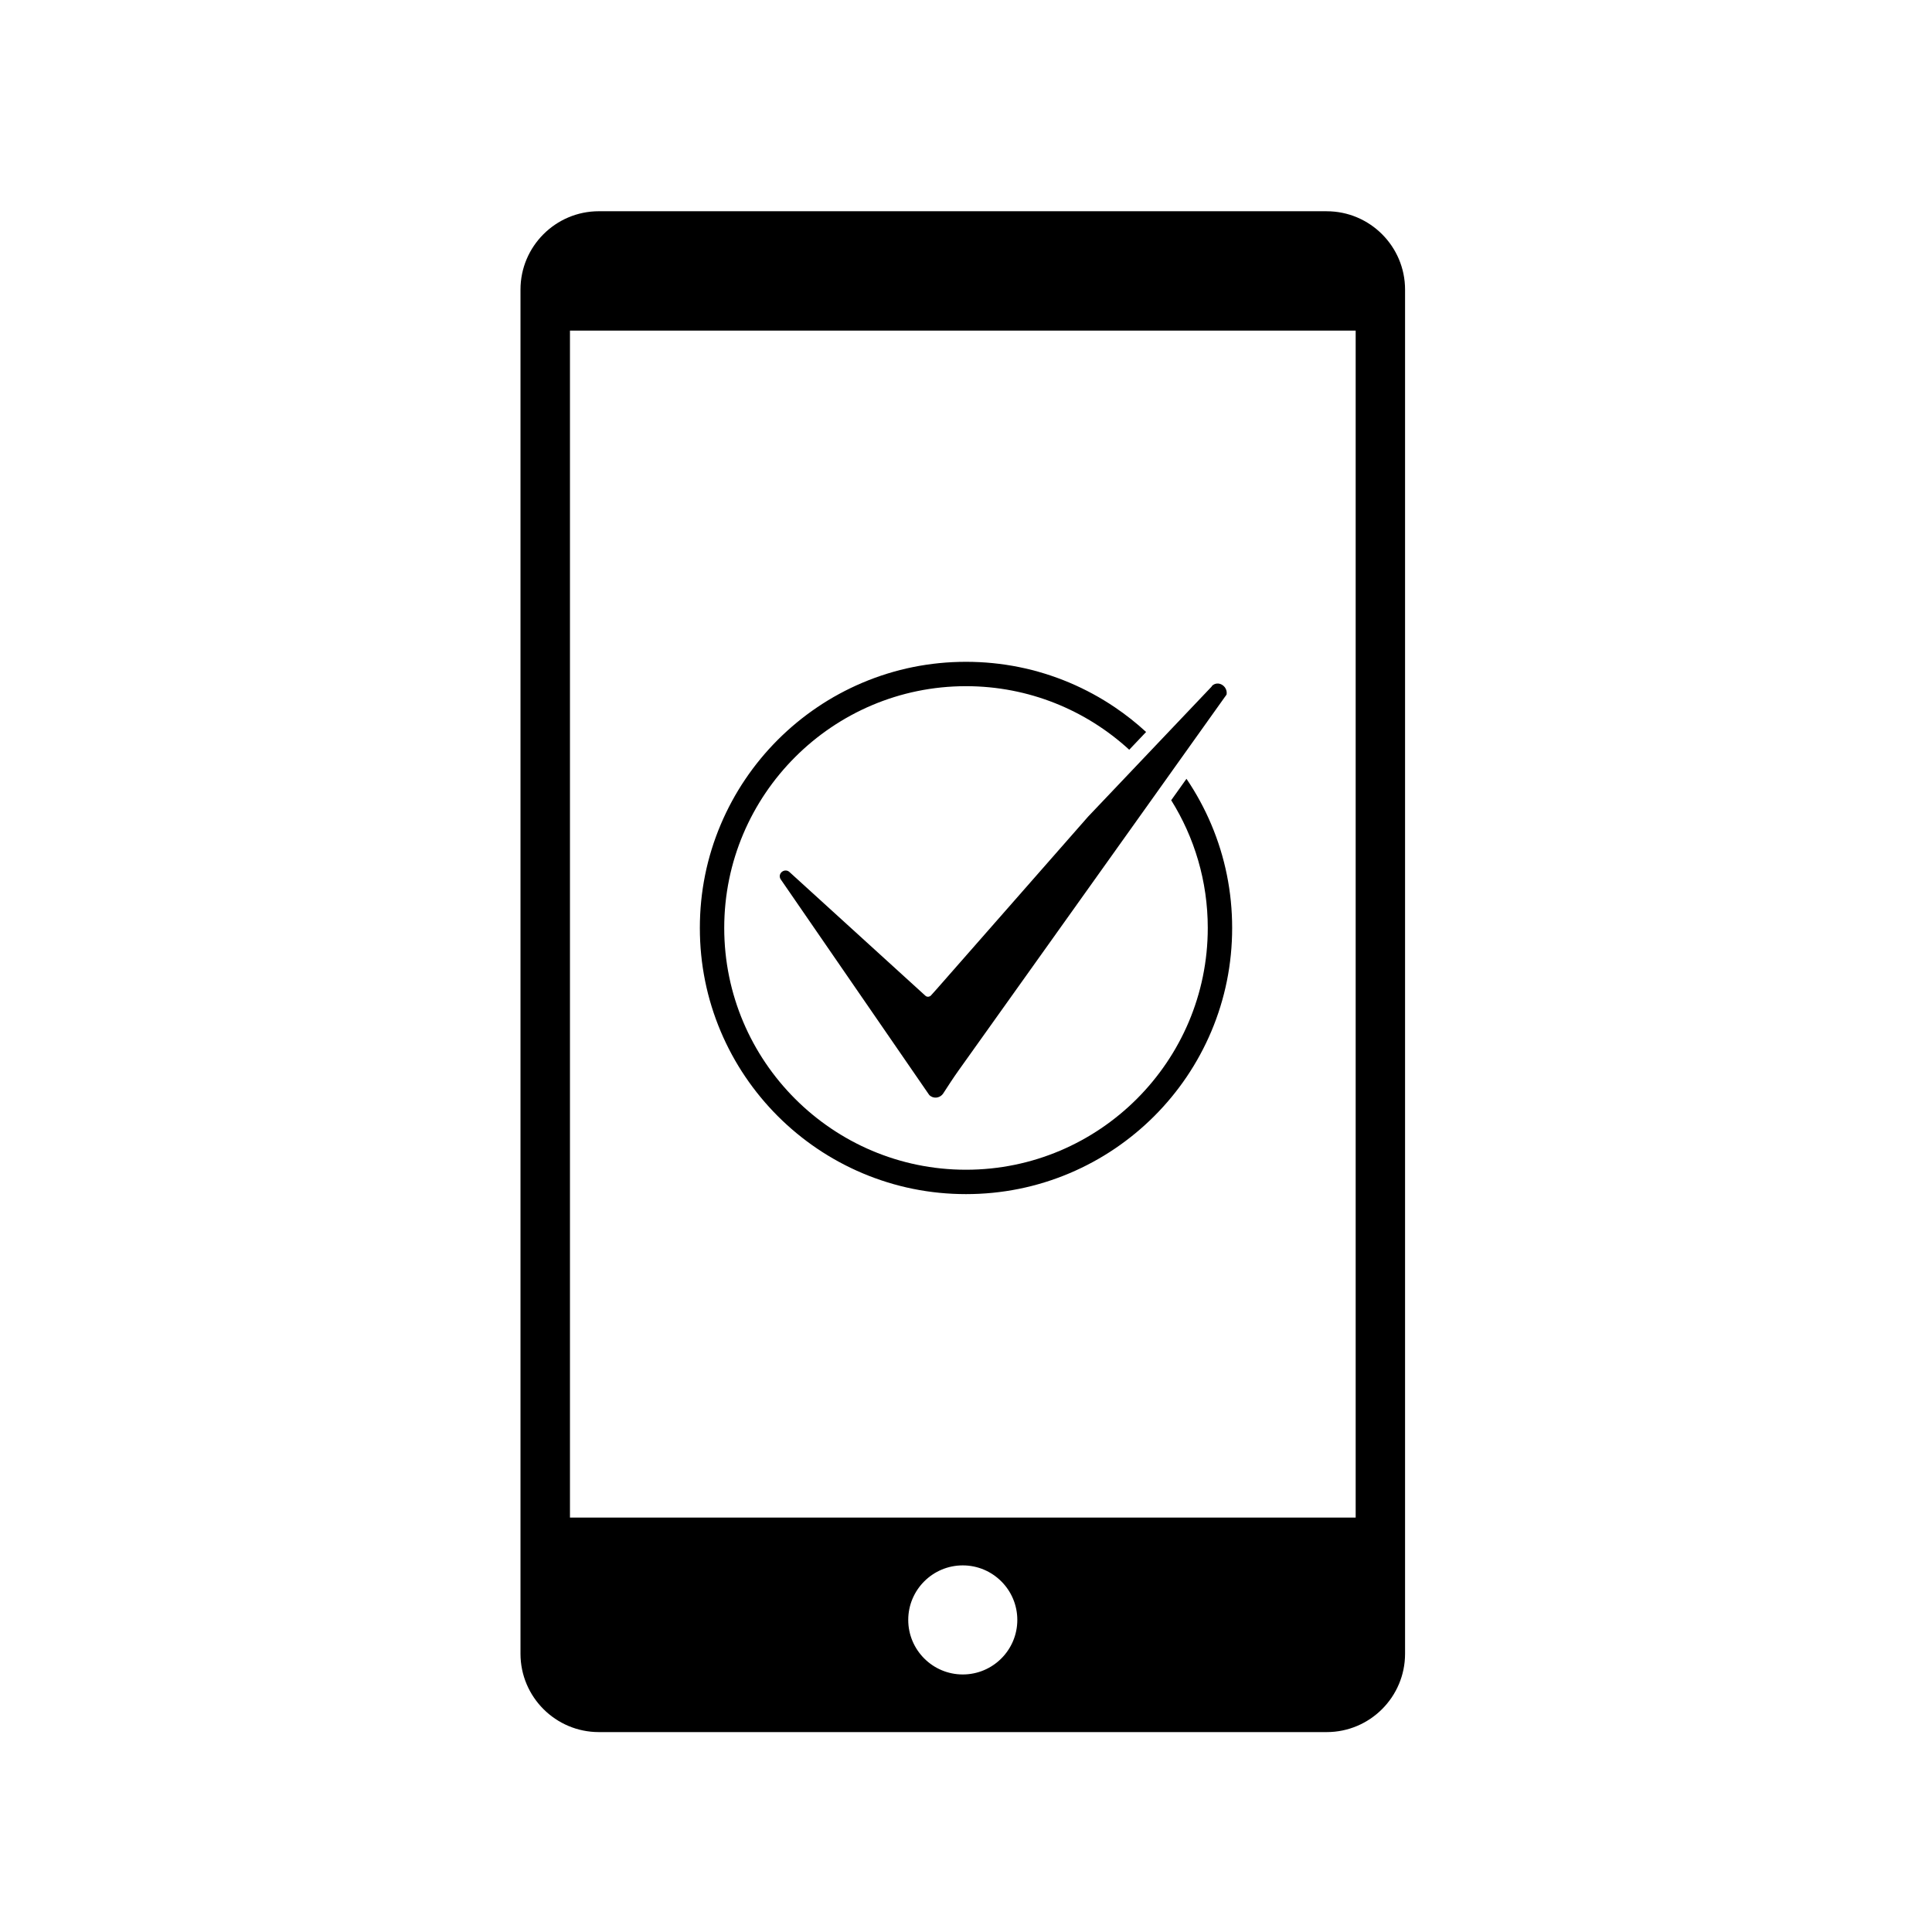 <?xml version="1.0" encoding="UTF-8"?>
<!-- Uploaded to: ICON Repo, www.svgrepo.com, Generator: ICON Repo Mixer Tools -->
<svg fill="#000000" width="800px" height="800px" version="1.1" viewBox="144 144 512 512" xmlns="http://www.w3.org/2000/svg">
 <g>
  <path d="m495.59 199.98h-192.89c-11.453 0-20.766 9.316-20.766 20.766v361.51c0 11.453 9.316 20.766 20.766 20.766h192.89c11.453 0 20.766-9.316 20.766-20.766v-361.5c0-11.453-9.312-20.77-20.766-20.77zm-96.445 387.77c-7.969 0-14.453-6.484-14.453-14.453s6.484-14.453 14.453-14.453 14.453 6.484 14.453 14.453c0.004 7.969-6.481 14.453-14.453 14.453zm104.11-41.582h-208.21v-314.56h208.22v314.56z"/>
  <path d="m469.05 328.07-13.297 18.652-3.949 5.543-12.773 17.914-5.004 7.019-35.996 50.484c-1.414 1.984-2.734 4.035-4.062 6.082-0.684 1.055-2.125 1.48-3.273 0.766-0.262-0.16-0.453-0.328-0.535-0.488l-39.336-57.117c-0.012-0.023-0.023-0.051-0.035-0.074-0.707-1.543 1.293-2.902 2.492-1.699l35.91 32.684c0.059 0.059 0.133 0.121 0.203 0.16 0.438 0.262 0.996 0.168 1.328-0.203 0.43-0.48 1.117-1.273 1.562-1.738l40.09-45.66 4.695-4.941 9.25-9.738 4.473-4.711 14.277-15.027c0.07-0.176 0.211-0.328 0.406-0.457 1.707-1.168 3.953 0.531 3.574 2.551z"/>
  <path d="m464.99 362.46c-1.77-4.18-3.953-8.211-6.504-11.98-0.02-0.031-0.039-0.055-0.059-0.086l-4.047 5.672c6.141 9.828 9.691 21.434 9.691 33.852 0 35.332-28.742 64.074-64.074 64.074-35.328 0-64.07-28.742-64.07-64.074 0-35.328 28.742-64.074 64.074-64.074 16.656 0 31.852 6.387 43.258 16.844l4.469-4.707c-2.594-2.387-5.375-4.586-8.289-6.551-3.769-2.551-7.805-4.734-11.98-6.504-8.703-3.676-17.938-5.539-27.457-5.539-9.523 0-18.758 1.863-27.457 5.547-4.18 1.77-8.211 3.953-11.98 6.504-3.734 2.523-7.246 5.422-10.434 8.609s-6.086 6.699-8.609 10.438c-2.551 3.769-4.734 7.805-6.504 11.98-3.688 8.695-5.551 17.93-5.551 27.453s1.863 18.758 5.543 27.457c1.77 4.18 3.953 8.211 6.504 11.98 2.523 3.734 5.422 7.246 8.609 10.434s6.699 6.086 10.434 8.609c3.773 2.551 7.805 4.734 11.98 6.504 8.707 3.684 17.941 5.551 27.465 5.551s18.758-1.863 27.457-5.543c4.18-1.77 8.211-3.953 11.98-6.504 3.734-2.523 7.246-5.422 10.438-8.609 3.188-3.188 6.086-6.699 8.609-10.434 2.551-3.773 4.734-7.805 6.504-11.98 3.68-8.707 5.543-17.941 5.543-27.465s-1.863-18.758-5.543-27.457z"/>
 </g>
</svg>